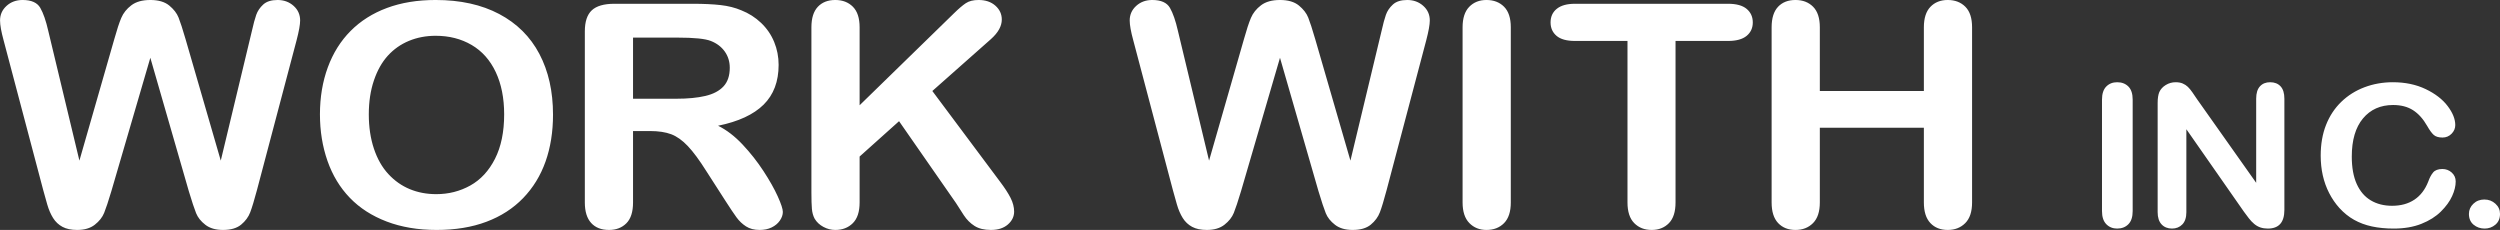 <svg xmlns="http://www.w3.org/2000/svg" xmlns:xlink="http://www.w3.org/1999/xlink" preserveAspectRatio="xMidYMid" width="401.282" height="36.906" viewBox="0 0 401.282 36.906">
  <rect x="0" y="0" width="401.282" height="36.906" fill="#333333" stroke="none"/>
  <defs>
    <style>
      .cls-1 {
        fill: #fff;
        fill-rule: evenodd;
      }
    </style>
  </defs>
  <path d="M400.547,36.060 C400.055,36.479 399.477,36.688 398.814,36.688 C398.129,36.688 397.538,36.481 397.040,36.068 C396.543,35.655 396.294,35.076 396.294,34.333 C396.294,33.703 396.532,33.160 397.007,32.706 C397.482,32.251 398.068,32.024 398.764,32.024 C399.461,32.024 400.055,32.249 400.547,32.698 C401.038,33.147 401.284,33.692 401.284,34.333 C401.284,35.066 401.038,35.642 400.547,36.060 ZM380.542,32.163 C381.514,32.742 382.653,33.031 383.957,33.031 C385.372,33.031 386.568,32.703 387.546,32.047 C388.525,31.391 389.262,30.428 389.760,29.158 C389.969,28.559 390.229,28.071 390.539,27.693 C390.848,27.316 391.345,27.128 392.031,27.128 C392.617,27.128 393.119,27.319 393.540,27.701 C393.960,28.083 394.170,28.559 394.170,29.127 C394.170,29.850 393.979,30.632 393.598,31.474 C393.216,32.316 392.617,33.142 391.799,33.953 C390.981,34.764 389.936,35.422 388.665,35.928 C387.394,36.434 385.913,36.688 384.222,36.688 C382.940,36.688 381.774,36.574 380.724,36.347 C379.674,36.120 378.721,35.766 377.864,35.285 C377.008,34.805 376.220,34.173 375.502,33.387 C374.861,32.675 374.314,31.877 373.861,30.994 C373.407,30.110 373.068,29.168 372.841,28.166 C372.614,27.164 372.501,26.100 372.501,24.974 C372.501,23.146 372.786,21.509 373.355,20.063 C373.924,18.616 374.739,17.380 375.800,16.352 C376.861,15.324 378.105,14.542 379.531,14.004 C380.956,13.467 382.476,13.199 384.090,13.199 C386.057,13.199 387.809,13.565 389.345,14.299 C390.881,15.032 392.058,15.939 392.876,17.018 C393.694,18.097 394.103,19.117 394.103,20.078 C394.103,20.605 393.904,21.070 393.506,21.472 C393.109,21.875 392.628,22.077 392.064,22.077 C391.434,22.077 390.962,21.937 390.647,21.658 C390.332,21.380 389.981,20.899 389.594,20.217 C388.953,19.092 388.198,18.250 387.331,17.692 C386.463,17.134 385.394,16.855 384.123,16.855 C382.100,16.855 380.489,17.573 379.290,19.009 C378.091,20.445 377.491,22.485 377.491,25.129 C377.491,26.895 377.757,28.365 378.287,29.537 C378.818,30.710 379.569,31.585 380.542,32.163 ZM364.020,36.688 C363.578,36.688 363.180,36.628 362.826,36.510 C362.472,36.391 362.141,36.202 361.831,35.944 C361.522,35.686 361.235,35.384 360.969,35.038 C360.704,34.692 360.439,34.338 360.174,33.976 L350.939,20.744 L350.939,34.054 C350.939,34.921 350.724,35.577 350.293,36.021 C349.862,36.465 349.309,36.688 348.635,36.688 C347.939,36.688 347.380,36.463 346.960,36.014 C346.540,35.564 346.330,34.911 346.330,34.054 L346.330,16.530 C346.330,15.786 346.419,15.203 346.596,14.779 C346.805,14.314 347.154,13.935 347.640,13.640 C348.126,13.346 348.651,13.199 349.215,13.199 C349.657,13.199 350.036,13.266 350.351,13.400 C350.666,13.534 350.942,13.715 351.180,13.942 C351.417,14.170 351.660,14.464 351.909,14.826 C352.158,15.187 352.415,15.564 352.680,15.957 L362.146,29.343 L362.146,15.833 C362.146,14.955 362.348,14.296 362.752,13.857 C363.155,13.418 363.699,13.199 364.385,13.199 C365.092,13.199 365.650,13.418 366.059,13.857 C366.468,14.296 366.672,14.955 366.672,15.833 L366.672,33.697 C366.672,35.691 365.788,36.688 364.020,36.688 ZM339.834,36.688 C339.126,36.688 338.543,36.453 338.085,35.983 C337.626,35.513 337.397,34.813 337.397,33.883 L337.397,15.988 C337.397,15.058 337.623,14.361 338.076,13.896 C338.530,13.431 339.115,13.199 339.834,13.199 C340.574,13.199 341.174,13.429 341.633,13.888 C342.091,14.348 342.321,15.048 342.321,15.988 L342.321,33.883 C342.321,34.823 342.091,35.526 341.633,35.990 C341.174,36.455 340.574,36.688 339.834,36.688 ZM312.635,36.909 C311.471,36.909 310.542,36.540 309.847,35.801 C309.152,35.063 308.805,33.963 308.805,32.502 L308.805,20.499 L292.106,20.499 L292.106,32.502 C292.106,33.979 291.741,35.083 291.011,35.813 C290.282,36.544 289.344,36.909 288.198,36.909 C287.034,36.909 286.105,36.540 285.410,35.801 C284.715,35.063 284.368,33.963 284.368,32.502 L284.368,4.380 C284.368,2.919 284.711,1.824 285.397,1.093 C286.083,0.363 287.017,-0.002 288.198,-0.002 C289.361,-0.002 290.304,0.359 291.024,1.081 C291.745,1.804 292.106,2.903 292.106,4.380 L292.106,14.606 L308.805,14.606 L308.805,4.380 C308.805,2.919 309.157,1.824 309.860,1.093 C310.564,0.363 311.488,-0.002 312.635,-0.002 C313.798,-0.002 314.741,0.359 315.461,1.081 C316.182,1.804 316.543,2.903 316.543,4.380 L316.543,32.502 C316.543,33.979 316.178,35.083 315.448,35.813 C314.719,36.544 313.781,36.909 312.635,36.909 ZM277.386,6.572 L268.945,6.572 L268.945,32.502 C268.945,33.996 268.589,35.103 267.877,35.826 C267.164,36.548 266.244,36.909 265.115,36.909 C263.969,36.909 263.035,36.544 262.315,35.813 C261.594,35.083 261.233,33.979 261.233,32.502 L261.233,6.572 L252.793,6.572 C251.472,6.572 250.491,6.300 249.849,5.756 C249.206,5.212 248.885,4.494 248.885,3.601 C248.885,2.676 249.219,1.946 249.888,1.410 C250.556,0.874 251.525,0.606 252.793,0.606 L277.386,0.606 C278.723,0.606 279.718,0.883 280.369,1.434 C281.020,1.986 281.346,2.709 281.346,3.601 C281.346,4.494 281.016,5.212 280.356,5.756 C279.696,6.300 278.706,6.572 277.386,6.572 ZM238.594,36.909 C237.482,36.909 236.566,36.540 235.845,35.801 C235.125,35.063 234.764,33.963 234.764,32.502 L234.764,4.380 C234.764,2.919 235.120,1.824 235.832,1.093 C236.544,0.363 237.465,-0.002 238.594,-0.002 C239.757,-0.002 240.700,0.359 241.421,1.081 C242.141,1.804 242.502,2.903 242.502,4.380 L242.502,32.502 C242.502,33.979 242.141,35.083 241.421,35.813 C240.700,36.544 239.757,36.909 238.594,36.909 ZM222.571,30.506 C222.137,32.129 221.777,33.318 221.490,34.073 C221.204,34.827 220.717,35.489 220.031,36.057 C219.345,36.625 218.377,36.909 217.126,36.909 C215.945,36.909 214.999,36.633 214.287,36.081 C213.574,35.530 213.079,34.909 212.802,34.219 C212.524,33.529 212.133,32.348 211.629,30.676 L205.455,9.274 L199.203,30.676 C198.716,32.299 198.330,33.464 198.043,34.170 C197.757,34.876 197.257,35.509 196.545,36.069 C195.833,36.629 194.886,36.909 193.706,36.909 C192.750,36.909 191.964,36.742 191.348,36.410 C190.731,36.077 190.232,35.606 189.850,34.998 C189.468,34.389 189.155,33.667 188.912,32.831 C188.668,31.995 188.452,31.220 188.261,30.506 L181.904,6.474 C181.522,5.078 181.331,4.015 181.331,3.285 C181.331,2.359 181.678,1.580 182.373,0.947 C183.067,0.314 183.927,-0.002 184.952,-0.002 C186.359,-0.002 187.305,0.420 187.792,1.264 C188.278,2.108 188.703,3.333 189.068,4.940 L194.070,25.782 L199.671,6.279 C200.088,4.786 200.462,3.650 200.792,2.871 C201.121,2.092 201.660,1.418 202.407,0.850 C203.154,0.282 204.170,-0.002 205.455,-0.002 C206.758,-0.002 207.769,0.294 208.490,0.886 C209.211,1.479 209.710,2.124 209.988,2.822 C210.266,3.520 210.639,4.672 211.108,6.279 L216.762,25.782 L221.764,4.940 C222.007,3.853 222.237,3.001 222.454,2.384 C222.671,1.767 223.044,1.215 223.574,0.728 C224.104,0.241 224.872,-0.002 225.880,-0.002 C226.887,-0.002 227.743,0.310 228.446,0.935 C229.150,1.560 229.501,2.343 229.501,3.285 C229.501,3.950 229.310,5.013 228.928,6.474 L222.571,30.506 ZM159.056,36.909 C157.978,36.909 157.102,36.694 156.424,36.264 C155.747,35.834 155.174,35.262 154.705,34.547 C154.236,33.833 153.819,33.184 153.454,32.599 L144.310,19.452 L137.979,25.125 L137.979,32.502 C137.979,33.996 137.615,35.103 136.885,35.826 C136.156,36.548 135.218,36.909 134.071,36.909 C133.411,36.909 132.777,36.747 132.170,36.422 C131.562,36.098 131.093,35.659 130.763,35.107 C130.519,34.653 130.372,34.125 130.320,33.525 C130.268,32.924 130.242,32.056 130.242,30.919 L130.242,4.380 C130.242,2.919 130.585,1.824 131.271,1.093 C131.957,0.363 132.890,-0.002 134.071,-0.002 C135.235,-0.002 136.177,0.359 136.898,1.081 C137.619,1.804 137.979,2.903 137.979,4.380 L137.979,16.895 L153.168,2.092 C153.897,1.378 154.518,0.850 155.030,0.509 C155.543,0.168 156.224,-0.002 157.076,-0.002 C158.187,-0.002 159.086,0.302 159.772,0.911 C160.458,1.519 160.801,2.262 160.801,3.139 C160.801,4.194 160.219,5.241 159.056,6.279 L149.651,14.606 L160.488,29.118 C161.252,30.124 161.826,31.005 162.208,31.759 C162.590,32.514 162.781,33.249 162.781,33.963 C162.781,34.758 162.446,35.448 161.778,36.033 C161.109,36.617 160.202,36.909 159.056,36.909 ZM122.543,27.450 C123.524,28.951 124.289,30.307 124.836,31.516 C125.383,32.725 125.656,33.557 125.656,34.012 C125.656,34.483 125.495,34.949 125.174,35.412 C124.853,35.874 124.414,36.239 123.859,36.507 C123.303,36.775 122.660,36.909 121.931,36.909 C121.062,36.909 120.333,36.718 119.742,36.337 C119.152,35.956 118.644,35.473 118.218,34.888 C117.793,34.304 117.215,33.444 116.486,32.307 L113.386,27.486 C112.274,25.717 111.280,24.370 110.403,23.445 C109.525,22.519 108.635,21.886 107.732,21.546 C106.829,21.205 105.691,21.034 104.320,21.034 L101.610,21.034 L101.610,32.502 C101.610,34.012 101.254,35.124 100.542,35.838 C99.830,36.552 98.901,36.909 97.754,36.909 C96.521,36.909 95.566,36.535 94.889,35.789 C94.211,35.043 93.873,33.947 93.873,32.502 L93.873,5.038 C93.873,3.479 94.246,2.351 94.993,1.653 C95.739,0.956 96.947,0.606 98.614,0.606 L111.197,0.606 C112.934,0.606 114.419,0.676 115.652,0.813 C116.885,0.951 117.997,1.231 118.987,1.653 C120.185,2.124 121.244,2.798 122.165,3.674 C123.086,4.551 123.785,5.570 124.262,6.730 C124.740,7.891 124.979,9.120 124.979,10.419 C124.979,13.081 124.175,15.207 122.569,16.798 C120.962,18.389 118.527,19.517 115.261,20.182 C116.633,20.864 117.945,21.870 119.195,23.201 C120.446,24.532 121.562,25.949 122.543,27.450 ZM116.134,13.864 C116.803,13.142 117.137,12.147 117.137,10.881 C117.137,9.891 116.868,9.019 116.330,8.264 C115.791,7.509 115.044,6.945 114.089,6.572 C113.186,6.215 111.406,6.036 108.748,6.036 L101.610,6.036 L101.610,15.848 L108.540,15.848 C110.398,15.848 111.961,15.698 113.229,15.398 C114.497,15.098 115.465,14.586 116.134,13.864 ZM83.972,31.796 C82.374,33.452 80.412,34.718 78.085,35.594 C75.757,36.471 73.091,36.909 70.087,36.909 C67.099,36.909 64.424,36.459 62.062,35.558 C59.700,34.657 57.729,33.387 56.149,31.747 C54.568,30.108 53.374,28.136 52.566,25.831 C51.759,23.526 51.355,21.034 51.355,18.356 C51.355,15.613 51.776,13.097 52.619,10.808 C53.461,8.519 54.681,6.572 56.279,4.965 C57.877,3.358 59.822,2.128 62.115,1.276 C64.407,0.424 67.012,-0.002 69.930,-0.002 C73.890,-0.002 77.290,0.749 80.130,2.250 C82.969,3.751 85.119,5.886 86.578,8.653 C88.037,11.421 88.766,14.671 88.766,18.405 C88.766,21.164 88.366,23.672 87.568,25.928 C86.768,28.185 85.570,30.140 83.972,31.796 ZM79.570,11.563 C78.666,9.648 77.377,8.199 75.701,7.217 C74.024,6.235 72.101,5.744 69.930,5.744 C68.384,5.744 66.956,6.016 65.645,6.559 C64.333,7.103 63.204,7.895 62.258,8.933 C61.311,9.972 60.564,11.299 60.017,12.914 C59.470,14.530 59.197,16.343 59.197,18.356 C59.197,20.385 59.470,22.219 60.017,23.859 C60.564,25.498 61.337,26.858 62.336,27.937 C63.335,29.017 64.481,29.824 65.775,30.359 C67.069,30.895 68.488,31.163 70.034,31.163 C72.014,31.163 73.834,30.700 75.492,29.775 C77.151,28.850 78.471,27.422 79.452,25.490 C80.433,23.558 80.924,21.180 80.924,18.356 C80.924,15.743 80.472,13.478 79.570,11.563 ZM41.246,30.506 C40.812,32.129 40.452,33.318 40.165,34.073 C39.879,34.827 39.392,35.489 38.706,36.057 C38.020,36.625 37.052,36.909 35.801,36.909 C34.620,36.909 33.674,36.633 32.962,36.081 C32.249,35.530 31.754,34.909 31.477,34.219 C31.199,33.529 30.808,32.348 30.304,30.676 L24.130,9.274 L17.877,30.676 C17.391,32.299 17.005,33.464 16.718,34.170 C16.432,34.876 15.932,35.509 15.220,36.069 C14.508,36.629 13.561,36.909 12.380,36.909 C11.425,36.909 10.639,36.742 10.023,36.410 C9.406,36.077 8.907,35.606 8.525,34.998 C8.142,34.389 7.830,33.667 7.587,32.831 C7.343,31.995 7.126,31.220 6.936,30.506 L0.579,6.474 C0.197,5.078 0.006,4.015 0.006,3.285 C0.006,2.359 0.353,1.580 1.048,0.947 C1.742,0.314 2.602,-0.002 3.627,-0.002 C5.034,-0.002 5.980,0.420 6.467,1.264 C6.953,2.108 7.378,3.333 7.743,4.940 L12.745,25.782 L18.346,6.279 C18.763,4.786 19.136,3.650 19.467,2.871 C19.796,2.092 20.335,1.418 21.082,0.850 C21.828,0.282 22.844,-0.002 24.130,-0.002 C25.433,-0.002 26.444,0.294 27.165,0.886 C27.886,1.479 28.385,2.124 28.663,2.822 C28.941,3.520 29.314,4.672 29.783,6.279 L35.437,25.782 L40.439,4.940 C40.682,3.853 40.912,3.001 41.129,2.384 C41.346,1.767 41.719,1.215 42.249,0.728 C42.779,0.241 43.547,-0.002 44.555,-0.002 C45.562,-0.002 46.418,0.310 47.121,0.935 C47.824,1.560 48.176,2.343 48.176,3.285 C48.176,3.950 47.985,5.013 47.603,6.474 L41.246,30.506 Z" class="cls-1"/>
</svg>
